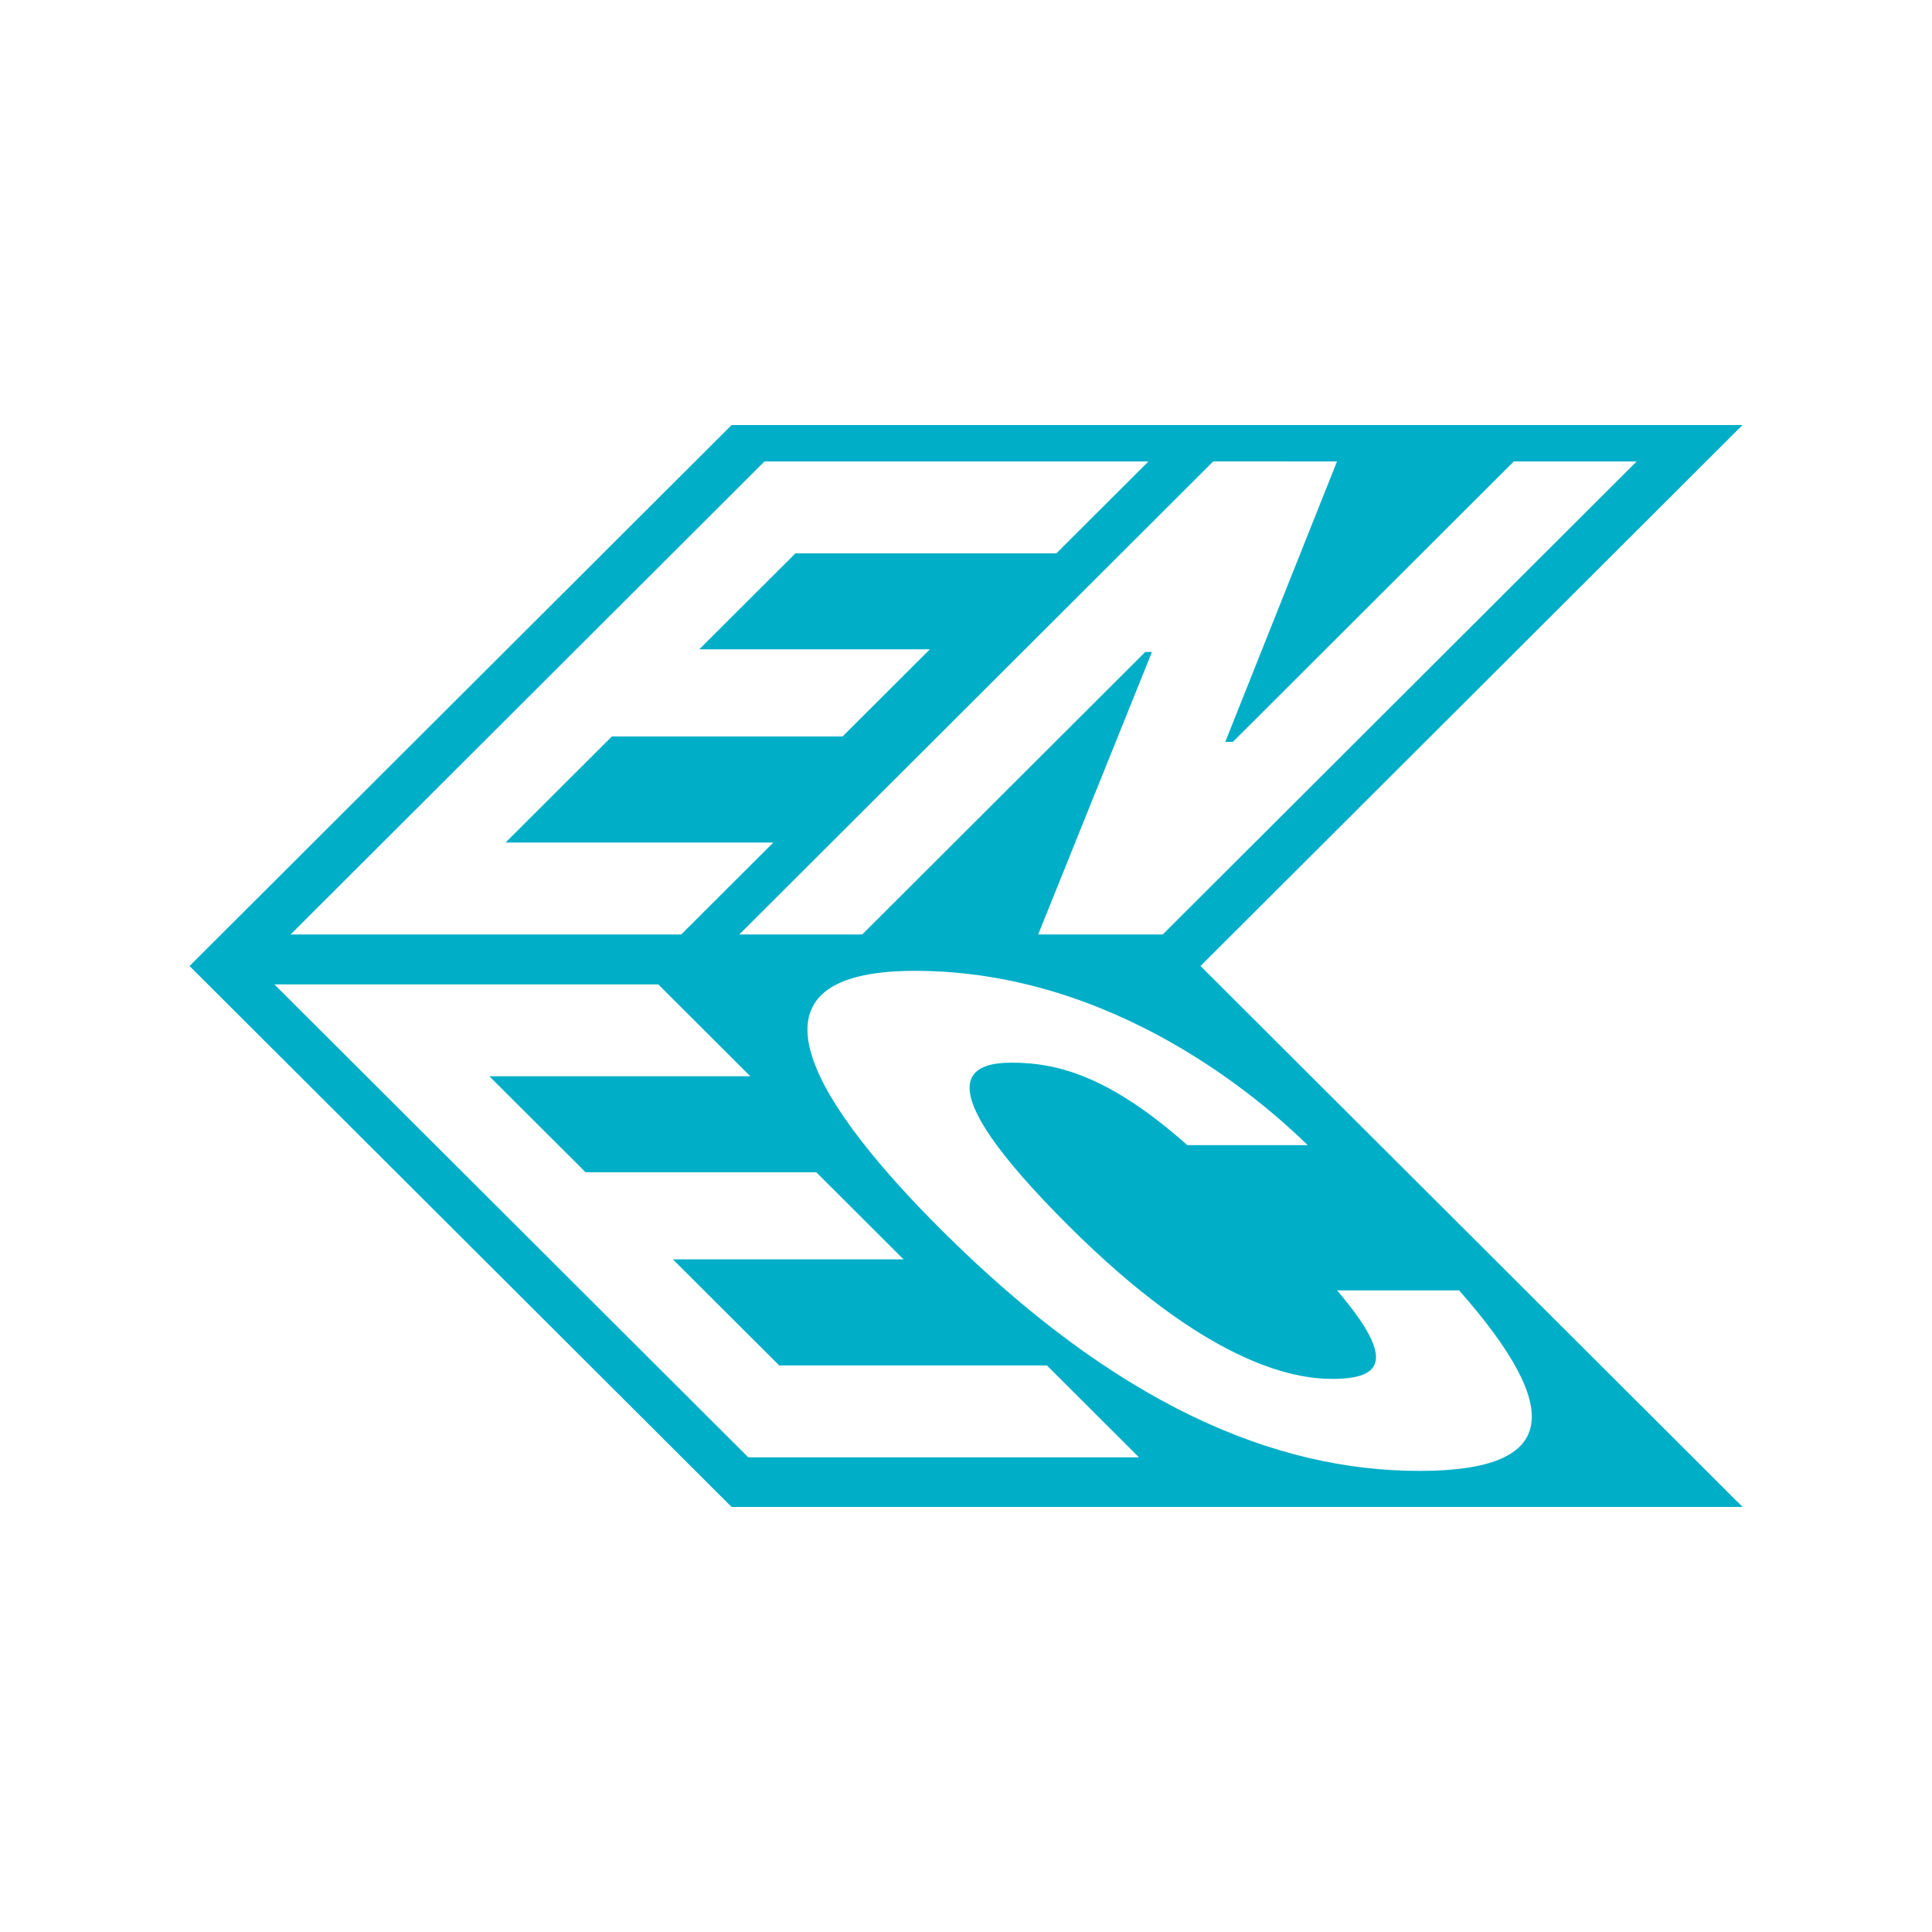 <?xml version="1.0" encoding="utf-8"?>
<!-- Generator: Adobe Illustrator 16.0.3, SVG Export Plug-In . SVG Version: 6.00 Build 0)  -->
<!DOCTYPE svg PUBLIC "-//W3C//DTD SVG 1.1//EN" "http://www.w3.org/Graphics/SVG/1.1/DTD/svg11.dtd">
<svg version="1.1" id="Layer_1" xmlns="http://www.w3.org/2000/svg" xmlns:xlink="http://www.w3.org/1999/xlink" x="0px" y="0px"
	 width="50px" height="50px" viewBox="0 0 50 50" enable-background="new 0 0 50 50" xml:space="preserve">
<path fill="#00AEC7" d="M31.069,25l14.027-14H18.934L4.911,24.995H4.901L4.906,25l-0.005,0.005h0.009L18.934,39h26.165L31.069,25z
	 M34.602,11.942L31.71,19.2h0.196l7.271-7.258h3.18L30.092,24.184h-3.224l2.944-7.31h-0.174l-7.324,7.31h-3.181l12.265-12.242
	H34.602z M19.785,11.942h9.937l-2.384,2.379h-6.753l-2.489,2.483h5.97l-2.261,2.256h-5.97l-2.751,2.745h6.93l-2.384,2.379H7.521
	L19.785,11.942z M19.366,37.716L7.101,25.476h9.935l2.382,2.378h-6.753l2.489,2.483l0,0h5.97l2.26,2.255h-5.97l2.751,2.745h6.929
	l2.383,2.379H19.366z M36.735,38.067c-3.77,0-7.86-1.733-12.381-6.245c-3.032-3.025-5.643-6.697-0.675-6.697
	c5.185,0,9.02,3.392,10.164,4.511h-3.115c-1.954-1.73-3.293-2.134-4.535-2.134c-0.981,0-2.436,0.333,1.456,4.215
	c3.591,3.584,5.828,3.969,6.831,3.969c1.329,0,1.63-0.524,0.123-2.291l0,0h3.159C40.459,36.456,40.374,38.067,36.735,38.067z"/>
</svg>
